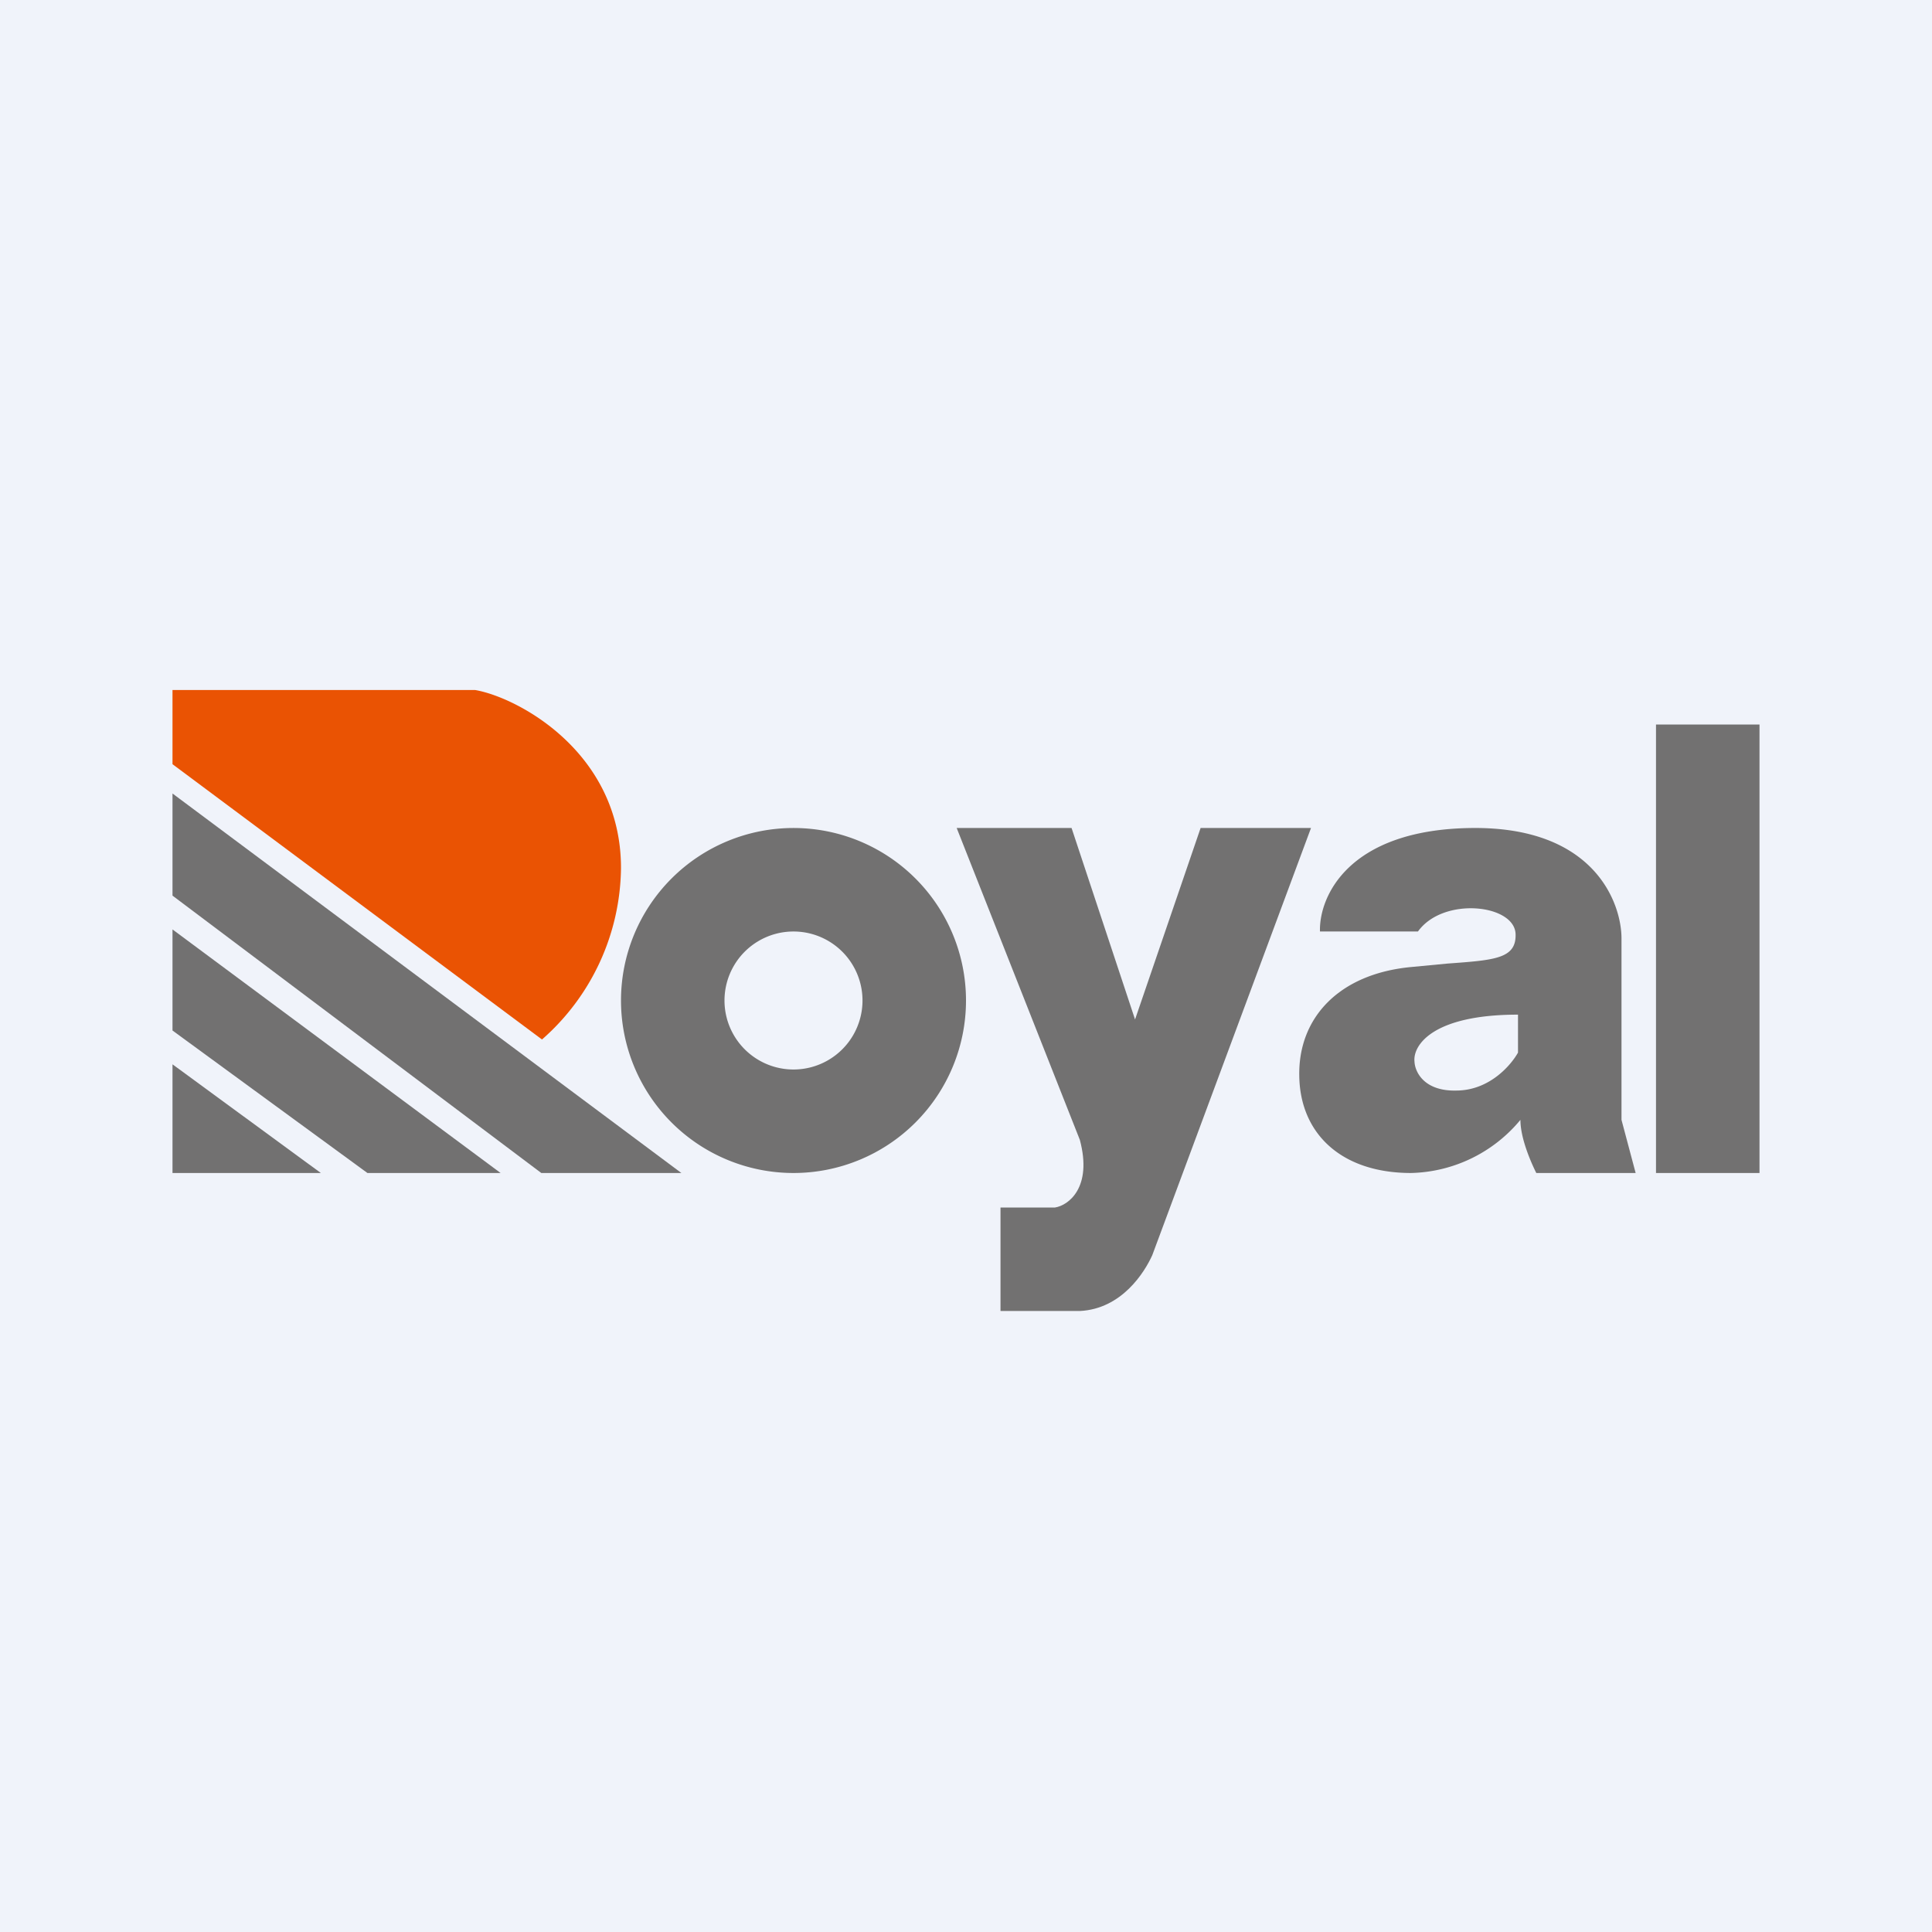<svg width="56" height="56" viewBox="0 0 56 56" xmlns="http://www.w3.org/2000/svg"><path fill="#F0F3FA" d="M0 0h56v56H0z"/><path d="M13.76 20H5v2.15l10.71 7.98A6.7 6.7 0 0 0 18 25.16c0-3.36-3-4.95-4.23-5.16Z" fill="#EA5303"/><path d="M5 25.96V23l14.75 11h-4.06L5 25.96ZM5 29.87v-2.93L14.51 34h-3.86L5 29.87ZM5 34v-3.15L9.3 34H5Z" fill="#727171"/><path fill-rule="evenodd" d="M23 34a5 5 0 1 0 0-10 5 5 0 0 0 0 10Zm0-3a2 2 0 1 0 0-4 2 2 0 0 0 0 4Z" fill="#727171"/><path fill="#727171" d="M48 21h3v13h-3zM31.06 24h-3.33l3.57 9.04c.37 1.38-.33 1.9-.72 1.96H29v3h2.3c1.22-.06 1.88-1.13 2.1-1.62L38 24h-3.2l-1.9 5.55L31.06 24Z"/><path fill-rule="evenodd" d="M38.26 27c-.03-1 .81-2.96 4.4-3 3.58-.04 4.34 2.2 4.34 3.2v5.26l.41 1.54h-2.88c-.15-.3-.46-1-.46-1.54A4.24 4.24 0 0 1 40.9 34c-2.03 0-3.22-1.15-3.24-2.82-.03-1.67 1.14-2.95 3.24-3.15l1.05-.1c1.37-.1 2-.14 1.98-.85-.02-.87-2.1-1.1-2.83-.08h-2.83ZM44 29.41v1.1c-.2.36-.82 1.09-1.77 1.1-.96.03-1.22-.55-1.23-.84-.05-.45.49-1.36 3-1.36Z" fill="#727171"/></svg>